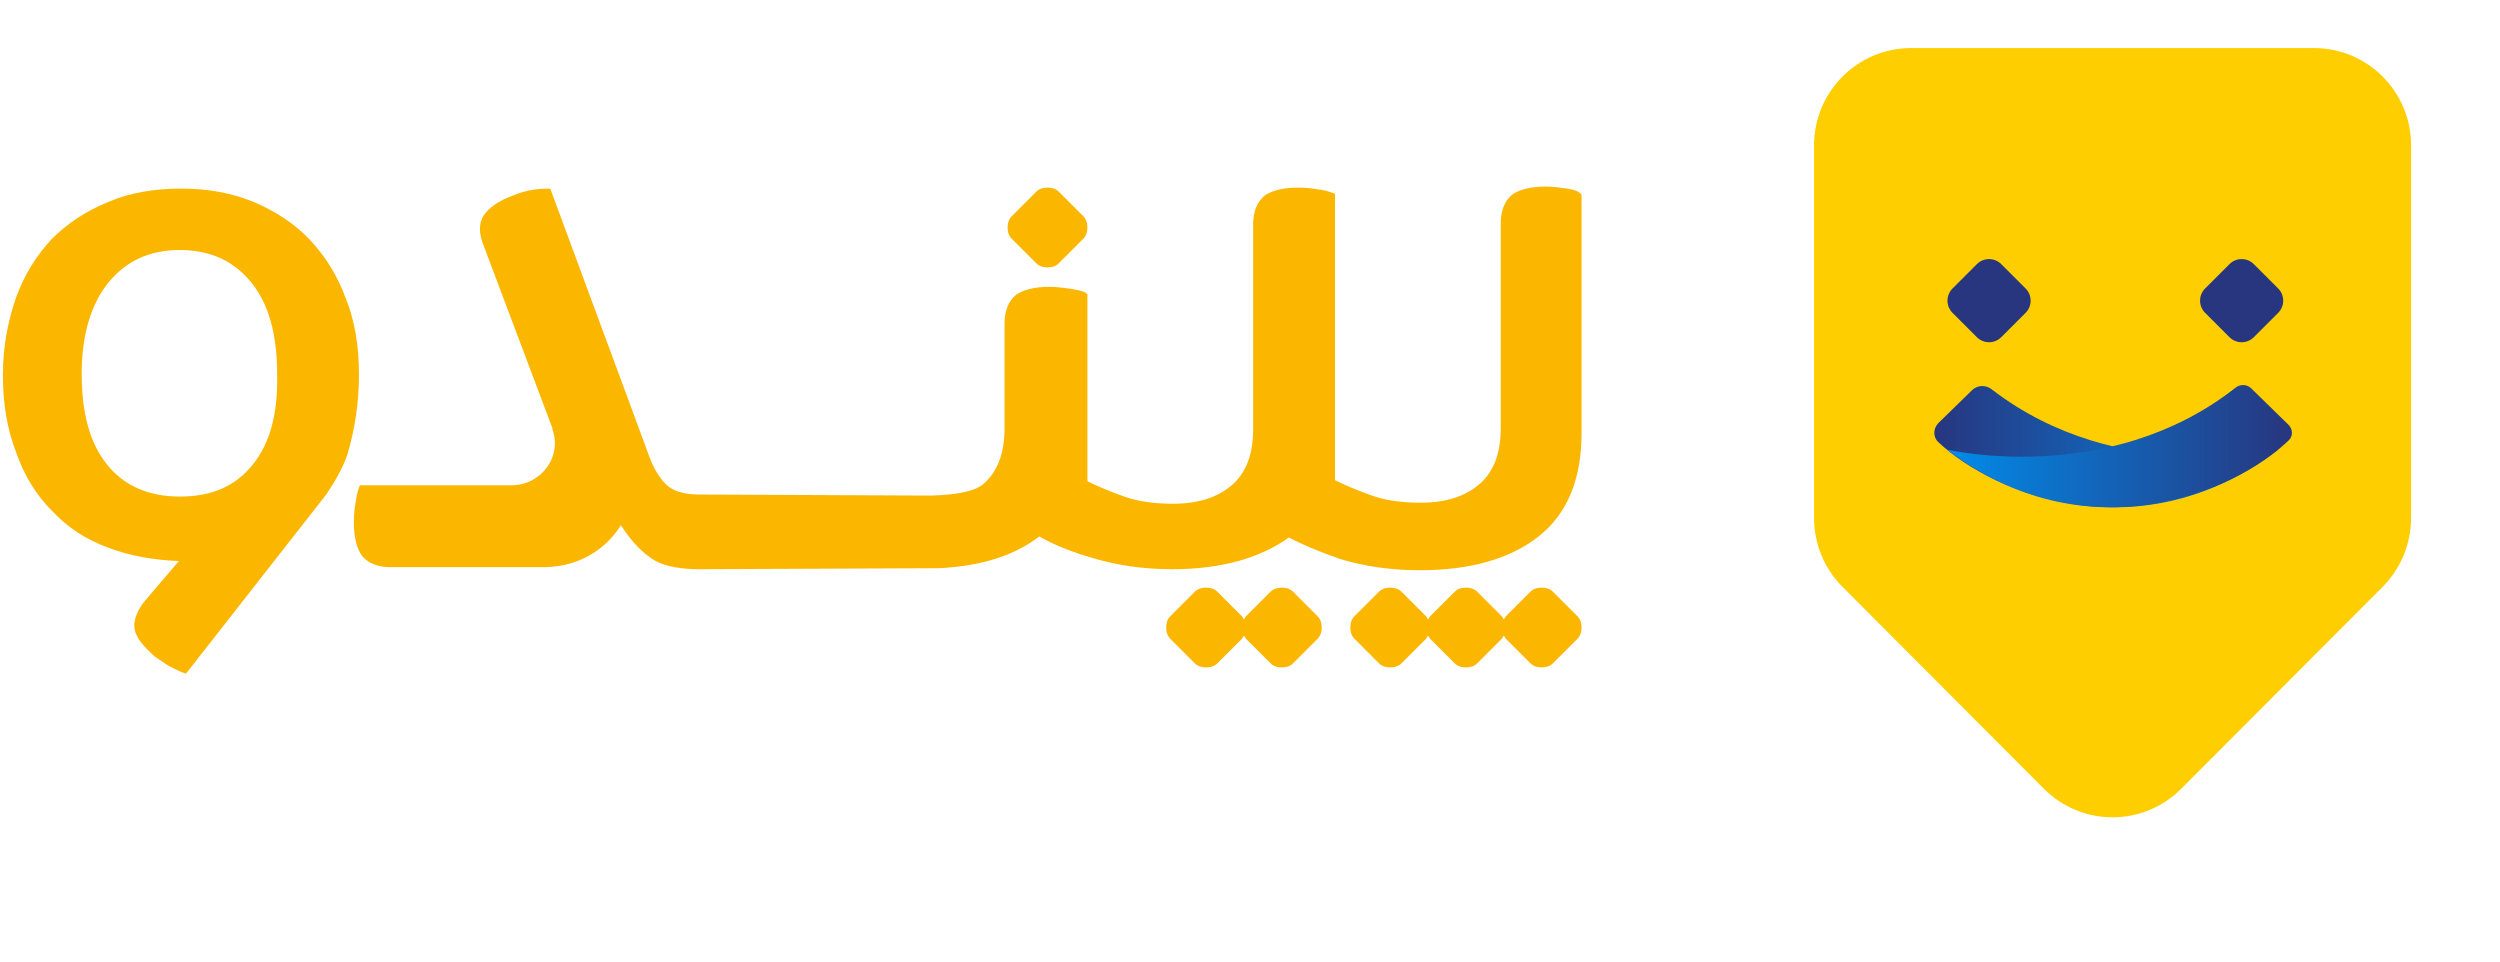<svg width="104" height="40" viewBox="0 0 104 40" fill="none" xmlns="http://www.w3.org/2000/svg">
  <g id="Pindo" clip-path="url(#clip0_1018_4966)">
    <g id="Group 46">
      <path id="BG" d="M75.465 6.046C75.465 3.812 77.272 2 79.501 2H96.265C98.494 2 100.301 3.812 100.301 6.046V21.55C100.301 22.624 99.875 23.653 99.118 24.412L90.736 32.815C89.16 34.395 86.605 34.395 85.029 32.815L76.647 24.412C75.89 23.653 75.465 22.624 75.465 21.55V6.046Z" fill="#FFCE00" />
      <path id="Left Face" d="M81.225 13.014C80.945 12.734 80.945 12.281 81.225 12.001L82.238 10.988C82.518 10.708 82.972 10.708 83.251 10.988L84.265 12.001C84.544 12.281 84.544 12.734 84.265 13.014L83.251 14.027C82.972 14.307 82.518 14.307 82.238 14.027L81.225 13.014Z" fill="#28367F" />
      <path id="Right Face" d="M91.733 13.014C91.453 12.734 91.453 12.281 91.733 12.001L92.746 10.988C93.025 10.708 93.479 10.708 93.759 10.988L94.772 12.001C95.052 12.281 95.052 12.734 94.772 13.014L93.759 14.027C93.479 14.307 93.025 14.307 92.746 14.027L91.733 13.014Z" fill="#28367F" />
      <path id="Left Hand" d="M80.644 17.593L82.039 16.23C82.259 16.015 82.606 16.004 82.85 16.192C88.132 20.277 94.776 18.701 94.776 18.701C89.092 23.048 82.988 20.595 80.633 18.392C80.402 18.176 80.418 17.815 80.644 17.593Z" fill="url(#paint0_linear_1018_4966)" />
      <path id="Right Hand" d="M95.201 17.672L93.649 16.154C93.473 15.982 93.194 15.974 93.001 16.126C87.705 20.294 80.989 18.7 80.989 18.7C86.741 23.1 92.924 20.535 95.215 18.313C95.397 18.137 95.383 17.849 95.201 17.672Z" fill="url(#paint1_linear_1018_4966)" />
    </g>
    <g id="Union">
      <path d="M65.197 7.846C64.899 7.804 64.601 7.761 64.303 7.761C63.665 7.761 63.197 7.889 62.899 8.102C62.601 8.357 62.431 8.74 62.431 9.293V17.806C62.431 18.87 62.133 19.636 61.537 20.146C60.941 20.657 60.132 20.913 59.111 20.913C58.345 20.913 57.664 20.828 57.068 20.615C56.472 20.402 55.961 20.189 55.536 19.976V8.059C55.513 8.051 55.487 8.042 55.459 8.032C55.33 7.987 55.149 7.924 54.94 7.889H54.897C54.642 7.846 54.344 7.804 54.004 7.804C53.365 7.804 52.897 7.931 52.599 8.144C52.301 8.4 52.131 8.783 52.131 9.336V17.848C52.131 18.912 51.833 19.678 51.237 20.189C50.641 20.7 49.833 20.955 48.811 20.955C48.045 20.955 47.364 20.87 46.768 20.657C46.172 20.444 45.662 20.232 45.236 20.019V12.23H45.193V12.188C45.023 12.102 44.81 12.06 44.555 12.017C44.257 11.975 43.959 11.932 43.661 11.932C43.023 11.932 42.555 12.06 42.257 12.273C41.959 12.528 41.788 12.911 41.788 13.464V17.806C41.788 18.87 41.491 19.636 40.895 20.146C40.299 20.657 38.469 20.615 38.469 20.615L29.105 20.572C28.467 20.572 27.999 20.444 27.701 20.146C27.403 19.849 27.148 19.423 26.935 18.785L22.891 7.846C22.721 7.846 22.508 7.846 22.21 7.889C21.913 7.931 21.615 8.017 21.317 8.144C20.721 8.357 20.338 8.655 20.125 8.953C19.912 9.293 19.912 9.719 20.125 10.23L22.977 17.806V17.848C23.402 18.997 22.508 20.189 21.274 20.189H14.975C14.89 20.359 14.847 20.572 14.805 20.828C14.762 21.083 14.72 21.381 14.72 21.721C14.72 22.36 14.847 22.828 15.06 23.126C15.316 23.424 15.699 23.594 16.252 23.594H22.593C24.424 23.594 25.445 22.487 25.828 21.849C26.296 22.573 26.765 23.041 27.275 23.339C27.743 23.594 28.467 23.679 29.063 23.679C29.063 23.679 38.894 23.637 39.065 23.637C40.81 23.551 42.172 23.126 43.236 22.317C43.831 22.658 44.555 22.956 45.449 23.211C46.428 23.509 47.534 23.679 48.769 23.679C50.811 23.679 52.429 23.211 53.62 22.36C54.174 22.658 54.897 22.956 55.748 23.253C56.727 23.551 57.834 23.722 59.068 23.722C61.154 23.722 62.814 23.253 64.005 22.317C65.197 21.381 65.793 19.934 65.793 18.018V8.102C65.708 7.974 65.495 7.889 65.197 7.846Z" fill="#FBB600" />
      <path fill-rule="evenodd" clip-rule="evenodd" d="M14.933 15.592C14.933 14.401 14.762 13.337 14.379 12.4C14.039 11.464 13.528 10.655 12.89 9.974C12.251 9.293 11.443 8.783 10.549 8.4C9.613 8.017 8.634 7.846 7.527 7.846C6.42 7.846 5.399 8.017 4.505 8.4C3.569 8.783 2.803 9.293 2.164 9.932C1.526 10.613 1.015 11.421 0.675 12.358C0.334 13.337 0.121 14.401 0.121 15.592C0.121 16.784 0.292 17.848 0.675 18.827C1.015 19.806 1.526 20.615 2.164 21.253C2.803 21.934 3.569 22.445 4.505 22.785C5.399 23.126 6.378 23.296 7.442 23.339L5.952 25.084C5.654 25.509 5.527 25.892 5.612 26.233C5.697 26.573 5.995 26.914 6.42 27.297C6.495 27.346 6.566 27.396 6.635 27.445C6.804 27.563 6.963 27.674 7.144 27.765C7.399 27.893 7.57 27.978 7.74 28.02L13.571 20.572C13.911 20.061 14.252 19.508 14.464 18.87C14.762 17.848 14.933 16.742 14.933 15.592ZM10.506 19.338C9.783 20.232 8.804 20.657 7.484 20.657C6.208 20.657 5.186 20.232 4.463 19.338C3.739 18.444 3.399 17.21 3.399 15.55C3.399 13.933 3.782 12.656 4.505 11.762C5.229 10.868 6.208 10.4 7.484 10.4C8.761 10.4 9.74 10.868 10.464 11.762C11.187 12.656 11.528 13.933 11.528 15.55C11.57 17.21 11.23 18.444 10.506 19.338Z" fill="#FBB600" />
      <path d="M43.108 10.953L42.087 9.932C41.959 9.804 41.916 9.634 41.916 9.464C41.916 9.293 41.959 9.123 42.087 8.996L43.108 7.974C43.236 7.846 43.406 7.804 43.576 7.804C43.747 7.804 43.917 7.846 44.045 7.974L45.066 8.996C45.194 9.123 45.236 9.293 45.236 9.464C45.236 9.634 45.194 9.804 45.066 9.932L44.045 10.953C43.917 11.081 43.747 11.124 43.576 11.124C43.406 11.124 43.236 11.081 43.108 10.953Z" fill="#FBB600" />
      <path d="M53.791 24.615C53.663 24.488 53.493 24.445 53.323 24.445C53.153 24.445 52.982 24.488 52.855 24.615L51.833 25.637C51.812 25.658 51.801 25.679 51.791 25.701C51.78 25.722 51.769 25.743 51.748 25.765C51.727 25.743 51.716 25.722 51.706 25.701C51.695 25.679 51.684 25.658 51.663 25.637L50.642 24.615C50.514 24.488 50.343 24.445 50.173 24.445C50.003 24.445 49.833 24.488 49.705 24.615L48.684 25.637C48.556 25.765 48.513 25.935 48.513 26.105C48.513 26.275 48.556 26.445 48.684 26.573L49.705 27.595C49.833 27.722 50.003 27.765 50.173 27.765C50.343 27.765 50.514 27.722 50.642 27.595L51.663 26.573C51.684 26.552 51.695 26.531 51.706 26.509C51.716 26.488 51.727 26.467 51.748 26.445C51.769 26.467 51.78 26.488 51.791 26.509C51.801 26.531 51.812 26.552 51.833 26.573L52.855 27.595C52.982 27.722 53.153 27.765 53.323 27.765C53.493 27.765 53.663 27.722 53.791 27.595L54.812 26.573C54.94 26.445 54.983 26.275 54.983 26.105C54.983 25.935 54.94 25.765 54.812 25.637L53.791 24.615Z" fill="#FBB600" />
      <path d="M64.601 24.615L65.623 25.637C65.751 25.765 65.793 25.935 65.793 26.105C65.793 26.275 65.751 26.445 65.623 26.573L64.601 27.595C64.474 27.722 64.303 27.765 64.133 27.765C63.963 27.765 63.793 27.722 63.665 27.595L62.644 26.573C62.622 26.552 62.612 26.531 62.601 26.509C62.59 26.488 62.58 26.467 62.559 26.445C62.537 26.467 62.527 26.488 62.516 26.509C62.505 26.531 62.495 26.552 62.473 26.573L61.452 27.595C61.324 27.722 61.154 27.765 60.984 27.765C60.813 27.765 60.643 27.722 60.516 27.595L59.494 26.573C59.473 26.552 59.462 26.531 59.452 26.509C59.441 26.488 59.43 26.467 59.409 26.445C59.388 26.467 59.377 26.488 59.366 26.509C59.356 26.531 59.345 26.552 59.324 26.573L58.302 27.595C58.175 27.722 58.005 27.765 57.834 27.765C57.664 27.765 57.494 27.722 57.366 27.595L56.345 26.573C56.217 26.445 56.174 26.275 56.174 26.105C56.174 25.935 56.217 25.765 56.345 25.637L57.366 24.615C57.494 24.488 57.664 24.445 57.834 24.445C58.005 24.445 58.175 24.488 58.302 24.615L59.324 25.637C59.345 25.658 59.356 25.679 59.366 25.701C59.377 25.722 59.388 25.743 59.409 25.765C59.43 25.743 59.441 25.722 59.452 25.701C59.462 25.679 59.473 25.658 59.494 25.637L60.516 24.615C60.643 24.488 60.813 24.445 60.984 24.445C61.154 24.445 61.324 24.488 61.452 24.615L62.473 25.637C62.495 25.658 62.505 25.679 62.516 25.701C62.527 25.722 62.537 25.743 62.559 25.765C62.58 25.743 62.59 25.722 62.601 25.701C62.612 25.679 62.622 25.658 62.644 25.637L63.665 24.615C63.793 24.488 63.963 24.445 64.133 24.445C64.303 24.445 64.474 24.488 64.601 24.615Z" fill="#FBB600" />
    </g>
  </g>
  <defs>
    <linearGradient id="paint0_linear_1018_4966" x1="80.484" y1="21.075" x2="95.057" y2="21.075" gradientUnits="userSpaceOnUse">
      <stop stop-color="#28367F" />
      <stop offset="1" stop-color="#008DEB" />
    </linearGradient>
    <linearGradient id="paint1_linear_1018_4966" x1="95.282" y1="21.075" x2="80.709" y2="21.075" gradientUnits="userSpaceOnUse">
      <stop stop-color="#28367F" />
      <stop offset="1" stop-color="#008DEB" />
    </linearGradient>
    <clipPath id="clip0_1018_4966">
      <rect width="103.881" height="40" fill="white" transform="translate(0.119)" />
    </clipPath>
  </defs>
</svg>
